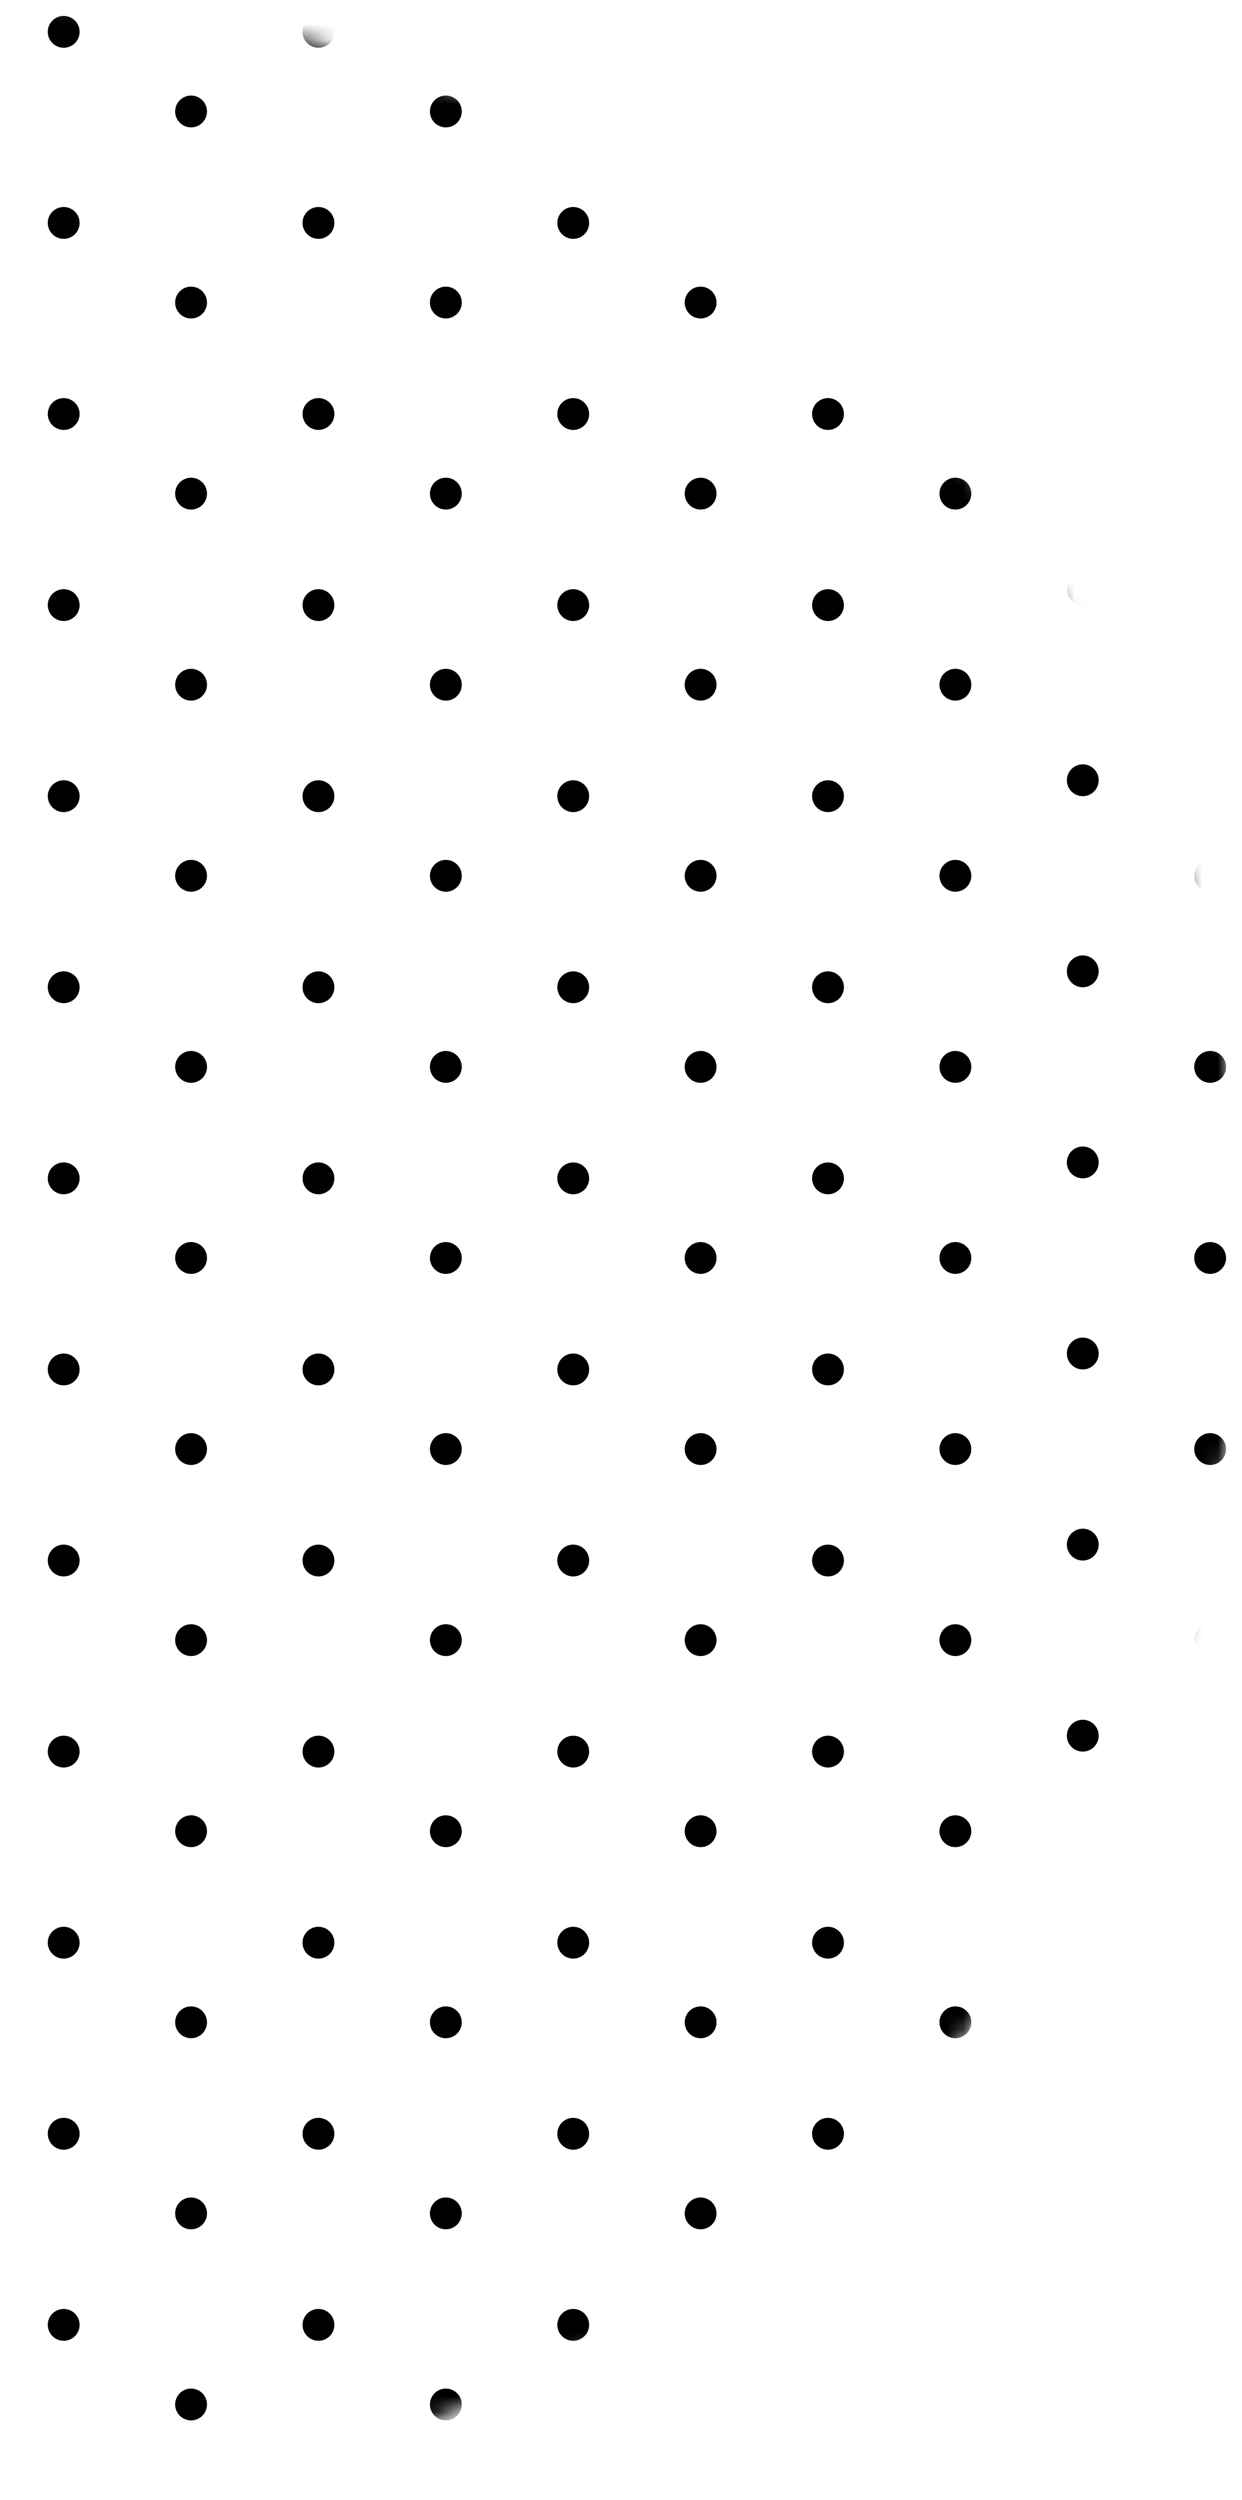<svg width="78" height="157" viewBox="0 0 78 157" fill="none" xmlns="http://www.w3.org/2000/svg">
<mask id="mask0_1349_302" style="mask-type:alpha" maskUnits="userSpaceOnUse" x="-79" y="0" width="157" height="157">
<circle cx="-0.5" cy="78.5" r="78.5" transform="rotate(-90 -0.5 78.5)" fill="#C4C4C4"/>
</mask>
<g mask="url(#mask0_1349_302)">
<circle cx="68" cy="1" r="1" transform="rotate(90 68 1)" fill="black"/>
<circle cx="68" cy="145" r="1" transform="rotate(90 68 145)" fill="black"/>
<circle cx="68" cy="73" r="1" transform="rotate(90 68 73)" fill="black"/>
<circle cx="68" cy="37" r="1" transform="rotate(90 68 37)" fill="black"/>
<circle cx="68" cy="109" r="1" transform="rotate(90 68 109)" fill="black"/>
<circle cx="68" cy="13" r="1" transform="rotate(90 68 13)" fill="black"/>
<circle cx="68" cy="157" r="1" transform="rotate(90 68 157)" fill="black"/>
<circle cx="68" cy="85" r="1" transform="rotate(90 68 85)" fill="black"/>
<circle cx="68" cy="49" r="1" transform="rotate(90 68 49)" fill="black"/>
<circle cx="68" cy="121" r="1" transform="rotate(90 68 121)" fill="black"/>
<circle cx="68" cy="25" r="1" transform="rotate(90 68 25)" fill="black"/>
<circle cx="68" cy="97" r="1" transform="rotate(90 68 97)" fill="black"/>
<circle cx="68" cy="61" r="1" transform="rotate(90 68 61)" fill="black"/>
<circle cx="68" cy="133" r="1" transform="rotate(90 68 133)" fill="black"/>
<circle cx="76" cy="7" r="1" transform="rotate(90 76 7)" fill="black"/>
<circle cx="76" cy="151" r="1" transform="rotate(90 76 151)" fill="black"/>
<circle cx="76" cy="79" r="1" transform="rotate(90 76 79)" fill="black"/>
<circle cx="76" cy="43" r="1" transform="rotate(90 76 43)" fill="black"/>
<circle cx="76" cy="115" r="1" transform="rotate(90 76 115)" fill="black"/>
<circle cx="76" cy="19" r="1" transform="rotate(90 76 19)" fill="black"/>
<circle cx="76" cy="91" r="1" transform="rotate(90 76 91)" fill="black"/>
<circle cx="76" cy="55" r="1" transform="rotate(90 76 55)" fill="black"/>
<circle cx="76" cy="127" r="1" transform="rotate(90 76 127)" fill="black"/>
<circle cx="76" cy="31" r="1" transform="rotate(90 76 31)" fill="black"/>
<circle cx="76" cy="103" r="1" transform="rotate(90 76 103)" fill="black"/>
<circle cx="76" cy="67" r="1" transform="rotate(90 76 67)" fill="black"/>
<circle cx="76" cy="139" r="1" transform="rotate(90 76 139)" fill="black"/>
<circle cx="60" cy="7" r="1" transform="rotate(90 60 7)" fill="black"/>
<circle cx="60" cy="151" r="1" transform="rotate(90 60 151)" fill="black"/>
<circle cx="60" cy="79" r="1" transform="rotate(90 60 79)" fill="black"/>
<circle cx="60" cy="43" r="1" transform="rotate(90 60 43)" fill="black"/>
<circle cx="60" cy="115" r="1" transform="rotate(90 60 115)" fill="black"/>
<circle cx="60" cy="19" r="1" transform="rotate(90 60 19)" fill="black"/>
<circle cx="60" cy="91" r="1" transform="rotate(90 60 91)" fill="black"/>
<circle cx="60" cy="55" r="1" transform="rotate(90 60 55)" fill="black"/>
<circle cx="60" cy="127" r="1" transform="rotate(90 60 127)" fill="black"/>
<circle cx="60" cy="31" r="1" transform="rotate(90 60 31)" fill="black"/>
<circle cx="60" cy="103" r="1" transform="rotate(90 60 103)" fill="black"/>
<circle cx="60" cy="67" r="1" transform="rotate(90 60 67)" fill="black"/>
<circle cx="60" cy="139" r="1" transform="rotate(90 60 139)" fill="black"/>
<circle cx="44" cy="7" r="1" transform="rotate(90 44 7)" fill="black"/>
<circle cx="44" cy="151" r="1" transform="rotate(90 44 151)" fill="black"/>
<circle cx="44" cy="79" r="1" transform="rotate(90 44 79)" fill="black"/>
<circle cx="44" cy="43" r="1" transform="rotate(90 44 43)" fill="black"/>
<circle cx="44" cy="115" r="1" transform="rotate(90 44 115)" fill="black"/>
<circle cx="44" cy="19" r="1" transform="rotate(90 44 19)" fill="black"/>
<circle cx="44" cy="91" r="1" transform="rotate(90 44 91)" fill="black"/>
<circle cx="44" cy="55" r="1" transform="rotate(90 44 55)" fill="black"/>
<circle cx="44" cy="127" r="1" transform="rotate(90 44 127)" fill="black"/>
<circle cx="44" cy="31" r="1" transform="rotate(90 44 31)" fill="black"/>
<circle cx="44" cy="103" r="1" transform="rotate(90 44 103)" fill="black"/>
<circle cx="44" cy="67" r="1" transform="rotate(90 44 67)" fill="black"/>
<circle cx="44" cy="139" r="1" transform="rotate(90 44 139)" fill="black"/>
<circle cx="28" cy="7" r="1" transform="rotate(90 28 7)" fill="black"/>
<circle cx="28" cy="151" r="1" transform="rotate(90 28 151)" fill="black"/>
<circle cx="28" cy="79" r="1" transform="rotate(90 28 79)" fill="black"/>
<circle cx="28" cy="43" r="1" transform="rotate(90 28 43)" fill="black"/>
<circle cx="28" cy="115" r="1" transform="rotate(90 28 115)" fill="black"/>
<circle cx="28" cy="19" r="1" transform="rotate(90 28 19)" fill="black"/>
<circle cx="28" cy="91" r="1" transform="rotate(90 28 91)" fill="black"/>
<circle cx="28" cy="55" r="1" transform="rotate(90 28 55)" fill="black"/>
<circle cx="28" cy="127" r="1" transform="rotate(90 28 127)" fill="black"/>
<circle cx="28" cy="31" r="1" transform="rotate(90 28 31)" fill="black"/>
<circle cx="28" cy="103" r="1" transform="rotate(90 28 103)" fill="black"/>
<circle cx="28" cy="67" r="1" transform="rotate(90 28 67)" fill="black"/>
<circle cx="28" cy="139" r="1" transform="rotate(90 28 139)" fill="black"/>
<circle cx="12" cy="7" r="1" transform="rotate(90 12 7)" fill="black"/>
<circle cx="12" cy="151" r="1" transform="rotate(90 12 151)" fill="black"/>
<circle cx="12" cy="79" r="1" transform="rotate(90 12 79)" fill="black"/>
<circle cx="12" cy="43" r="1" transform="rotate(90 12 43)" fill="black"/>
<circle cx="12" cy="115" r="1" transform="rotate(90 12 115)" fill="black"/>
<circle cx="12" cy="19" r="1" transform="rotate(90 12 19)" fill="black"/>
<circle cx="12" cy="91" r="1" transform="rotate(90 12 91)" fill="black"/>
<circle cx="12" cy="55" r="1" transform="rotate(90 12 55)" fill="black"/>
<circle cx="12" cy="127" r="1" transform="rotate(90 12 127)" fill="black"/>
<circle cx="12" cy="31" r="1" transform="rotate(90 12 31)" fill="black"/>
<circle cx="12" cy="103" r="1" transform="rotate(90 12 103)" fill="black"/>
<circle cx="12" cy="67" r="1" transform="rotate(90 12 67)" fill="black"/>
<circle cx="12" cy="139" r="1" transform="rotate(90 12 139)" fill="black"/>
<circle cx="52" cy="2" r="1" transform="rotate(90 52 2)" fill="black"/>
<circle cx="52" cy="146" r="1" transform="rotate(90 52 146)" fill="black"/>
<circle cx="52" cy="74" r="1" transform="rotate(90 52 74)" fill="black"/>
<circle cx="52" cy="38" r="1" transform="rotate(90 52 38)" fill="black"/>
<circle cx="52" cy="110" r="1" transform="rotate(90 52 110)" fill="black"/>
<circle cx="52" cy="14" r="1" transform="rotate(90 52 14)" fill="black"/>
<circle cx="52" cy="86" r="1" transform="rotate(90 52 86)" fill="black"/>
<circle cx="52" cy="50" r="1" transform="rotate(90 52 50)" fill="black"/>
<circle cx="52" cy="122" r="1" transform="rotate(90 52 122)" fill="black"/>
<circle cx="52" cy="26" r="1" transform="rotate(90 52 26)" fill="black"/>
<circle cx="52" cy="98" r="1" transform="rotate(90 52 98)" fill="black"/>
<circle cx="52" cy="62" r="1" transform="rotate(90 52 62)" fill="black"/>
<circle cx="52" cy="134" r="1" transform="rotate(90 52 134)" fill="black"/>
<circle cx="36" cy="2" r="1" transform="rotate(90 36 2)" fill="black"/>
<circle cx="36" cy="146" r="1" transform="rotate(90 36 146)" fill="black"/>
<circle cx="36" cy="74" r="1" transform="rotate(90 36 74)" fill="black"/>
<circle cx="36" cy="38" r="1" transform="rotate(90 36 38)" fill="black"/>
<circle cx="36" cy="110" r="1" transform="rotate(90 36 110)" fill="black"/>
<circle cx="36" cy="14" r="1" transform="rotate(90 36 14)" fill="black"/>
<circle cx="36" cy="86" r="1" transform="rotate(90 36 86)" fill="black"/>
<circle cx="36" cy="50" r="1" transform="rotate(90 36 50)" fill="black"/>
<circle cx="36" cy="122" r="1" transform="rotate(90 36 122)" fill="black"/>
<circle cx="36" cy="26" r="1" transform="rotate(90 36 26)" fill="black"/>
<circle cx="36" cy="98" r="1" transform="rotate(90 36 98)" fill="black"/>
<circle cx="36" cy="62" r="1" transform="rotate(90 36 62)" fill="black"/>
<circle cx="36" cy="134" r="1" transform="rotate(90 36 134)" fill="black"/>
<circle cx="20" cy="2" r="1" transform="rotate(90 20 2)" fill="black"/>
<circle cx="20" cy="146" r="1" transform="rotate(90 20 146)" fill="black"/>
<circle cx="20" cy="74" r="1" transform="rotate(90 20 74)" fill="black"/>
<circle cx="20" cy="38" r="1" transform="rotate(90 20 38)" fill="black"/>
<circle cx="20" cy="110" r="1" transform="rotate(90 20 110)" fill="black"/>
<circle cx="20" cy="14" r="1" transform="rotate(90 20 14)" fill="black"/>
<circle cx="20" cy="86" r="1" transform="rotate(90 20 86)" fill="black"/>
<circle cx="20" cy="50" r="1" transform="rotate(90 20 50)" fill="black"/>
<circle cx="20" cy="122" r="1" transform="rotate(90 20 122)" fill="black"/>
<circle cx="20" cy="26" r="1" transform="rotate(90 20 26)" fill="black"/>
<circle cx="20" cy="98" r="1" transform="rotate(90 20 98)" fill="black"/>
<circle cx="20" cy="62" r="1" transform="rotate(90 20 62)" fill="black"/>
<circle cx="20" cy="134" r="1" transform="rotate(90 20 134)" fill="black"/>
<circle cx="4" cy="2" r="1" transform="rotate(90 4 2)" fill="black"/>
<circle cx="4" cy="146" r="1" transform="rotate(90 4 146)" fill="black"/>
<circle cx="4" cy="74" r="1" transform="rotate(90 4 74)" fill="black"/>
<circle cx="4" cy="38" r="1" transform="rotate(90 4 38)" fill="black"/>
<circle cx="4" cy="110" r="1" transform="rotate(90 4 110)" fill="black"/>
<circle cx="4" cy="14" r="1" transform="rotate(90 4 14)" fill="black"/>
<circle cx="4" cy="86" r="1" transform="rotate(90 4 86)" fill="black"/>
<circle cx="4" cy="50" r="1" transform="rotate(90 4 50)" fill="black"/>
<circle cx="4" cy="122" r="1" transform="rotate(90 4 122)" fill="black"/>
<circle cx="4" cy="26" r="1" transform="rotate(90 4 26)" fill="black"/>
<circle cx="4" cy="98" r="1" transform="rotate(90 4 98)" fill="black"/>
<circle cx="4" cy="62" r="1" transform="rotate(90 4 62)" fill="black"/>
<circle cx="4" cy="134" r="1" transform="rotate(90 4 134)" fill="black"/>
</g>
</svg>
